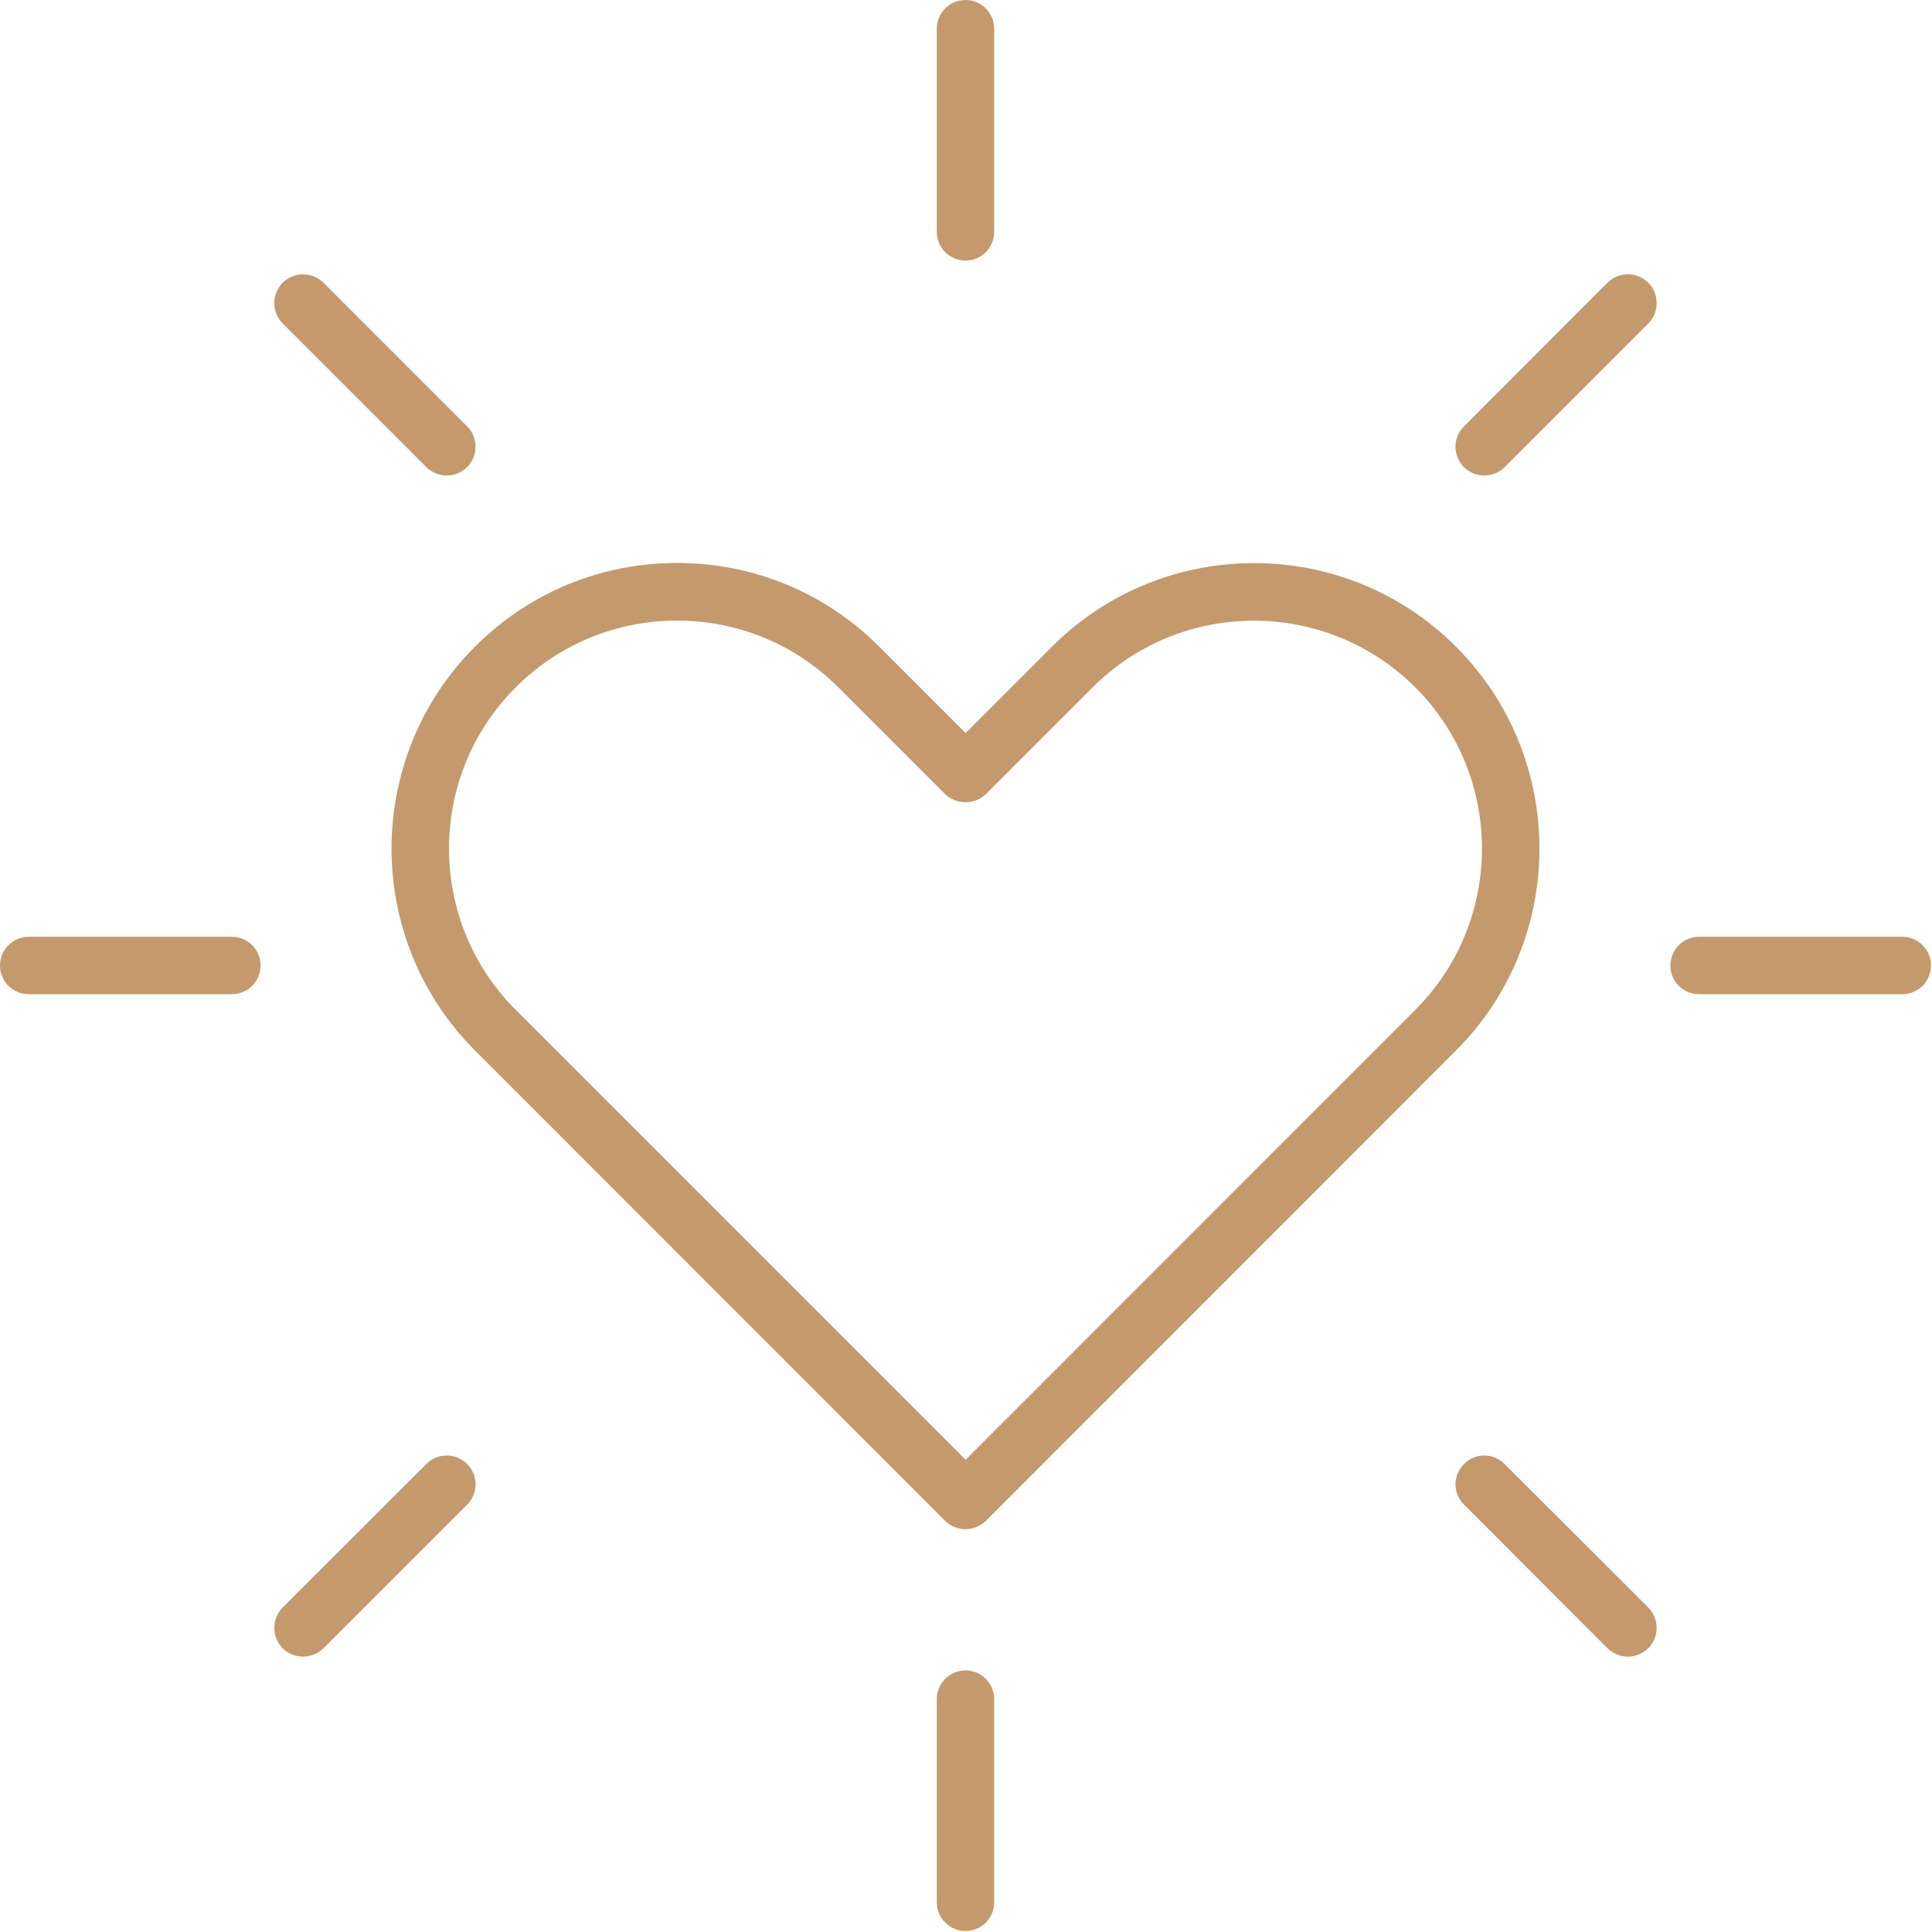<svg xmlns="http://www.w3.org/2000/svg" viewBox="0 0 952 952" width="952" height="952"><title>New Project</title><style>		.s0 { fill: #c49a6c } 	</style><path id="&lt;Compound Path&gt;" fill-rule="evenodd" class="s0" d="m475.8 753.5c-3.8 0-7.4-1.5-10.1-4.1l-231.6-231.7c-54.9-54.9-54.9-144.2 0-199.1 26.6-26.6 61.9-41.2 99.5-41.2 37.6 0 73 14.6 99.6 41.2l42.6 42.6 42.6-42.6c54.9-54.8 144.1-54.9 199 0q0 0 0 0c54.9 54.9 54.9 144.2 0 199.1l-231.6 231.7c-2.7 2.6-6.3 4.1-10 4.1zm-142.2-447.7c-30 0-58.2 11.7-79.5 32.9-43.8 43.8-43.8 115.1 0 158.9l221.7 221.7 221.6-221.7c43.8-43.8 43.8-115.1 0-158.9-43.9-43.8-115.2-43.8-159 0l-52.6 52.6c-5.3 5.3-14.7 5.3-20.1 0l-52.6-52.6c-21.2-21.2-49.5-32.9-79.5-32.9zm603.7 184.1h-100c-7.9 0-14.2-6.3-14.2-14.1 0-7.9 6.3-14.2 14.2-14.2h100c7.9 0 14.2 6.3 14.2 14.2 0 7.8-6.3 14.1-14.2 14.1zm-823.1 0h-100c-7.9 0-14.2-6.3-14.2-14.1 0-7.9 6.3-14.2 14.2-14.2h100c7.9 0 14.2 6.3 14.2 14.2 0 7.8-6.3 14.1-14.2 14.1zm617.2-255.6c-3.6 0-7.3-1.4-10-4.1-5.6-5.6-5.6-14.6 0-20.1l70.7-70.8c5.6-5.5 14.5-5.5 20.1 0 5.5 5.6 5.5 14.6 0 20.1l-70.8 70.8c-2.7 2.7-6.4 4.1-10 4.1zm-582 582c-3.7 0-7.3-1.4-10.1-4.1-5.5-5.6-5.5-14.5 0-20.1l70.8-70.7c5.5-5.6 14.5-5.6 20.1 0 5.5 5.5 5.5 14.5 0 20l-70.8 70.8c-2.8 2.7-6.4 4.1-10 4.1zm326.4-687.9c-7.9 0-14.2-6.3-14.2-14.2v-100c0-7.9 6.3-14.2 14.2-14.2 7.8 0 14.1 6.3 14.1 14.2v100c0 7.9-6.3 14.2-14.1 14.2zm0 823.1c-7.9 0-14.2-6.3-14.2-14.2v-100c0-7.8 6.3-14.2 14.2-14.2 7.8 0 14.1 6.4 14.1 14.2v100c0 7.9-6.3 14.2-14.1 14.2zm-255.7-717.2c-3.6 0-7.2-1.4-10-4.1l-70.8-70.8c-5.5-5.5-5.5-14.5 0-20.1 5.6-5.5 14.5-5.5 20.1 0l70.8 70.8c5.5 5.5 5.5 14.5 0 20.1-2.8 2.7-6.5 4.1-10.1 4.1zm582 582c-3.6 0-7.2-1.4-10-4.1l-70.7-70.8c-5.6-5.5-5.6-14.5 0-20 5.5-5.6 14.5-5.6 20 0l70.8 70.7c5.5 5.6 5.5 14.5 0 20.1-2.8 2.7-6.4 4.1-10.1 4.1z"></path></svg>